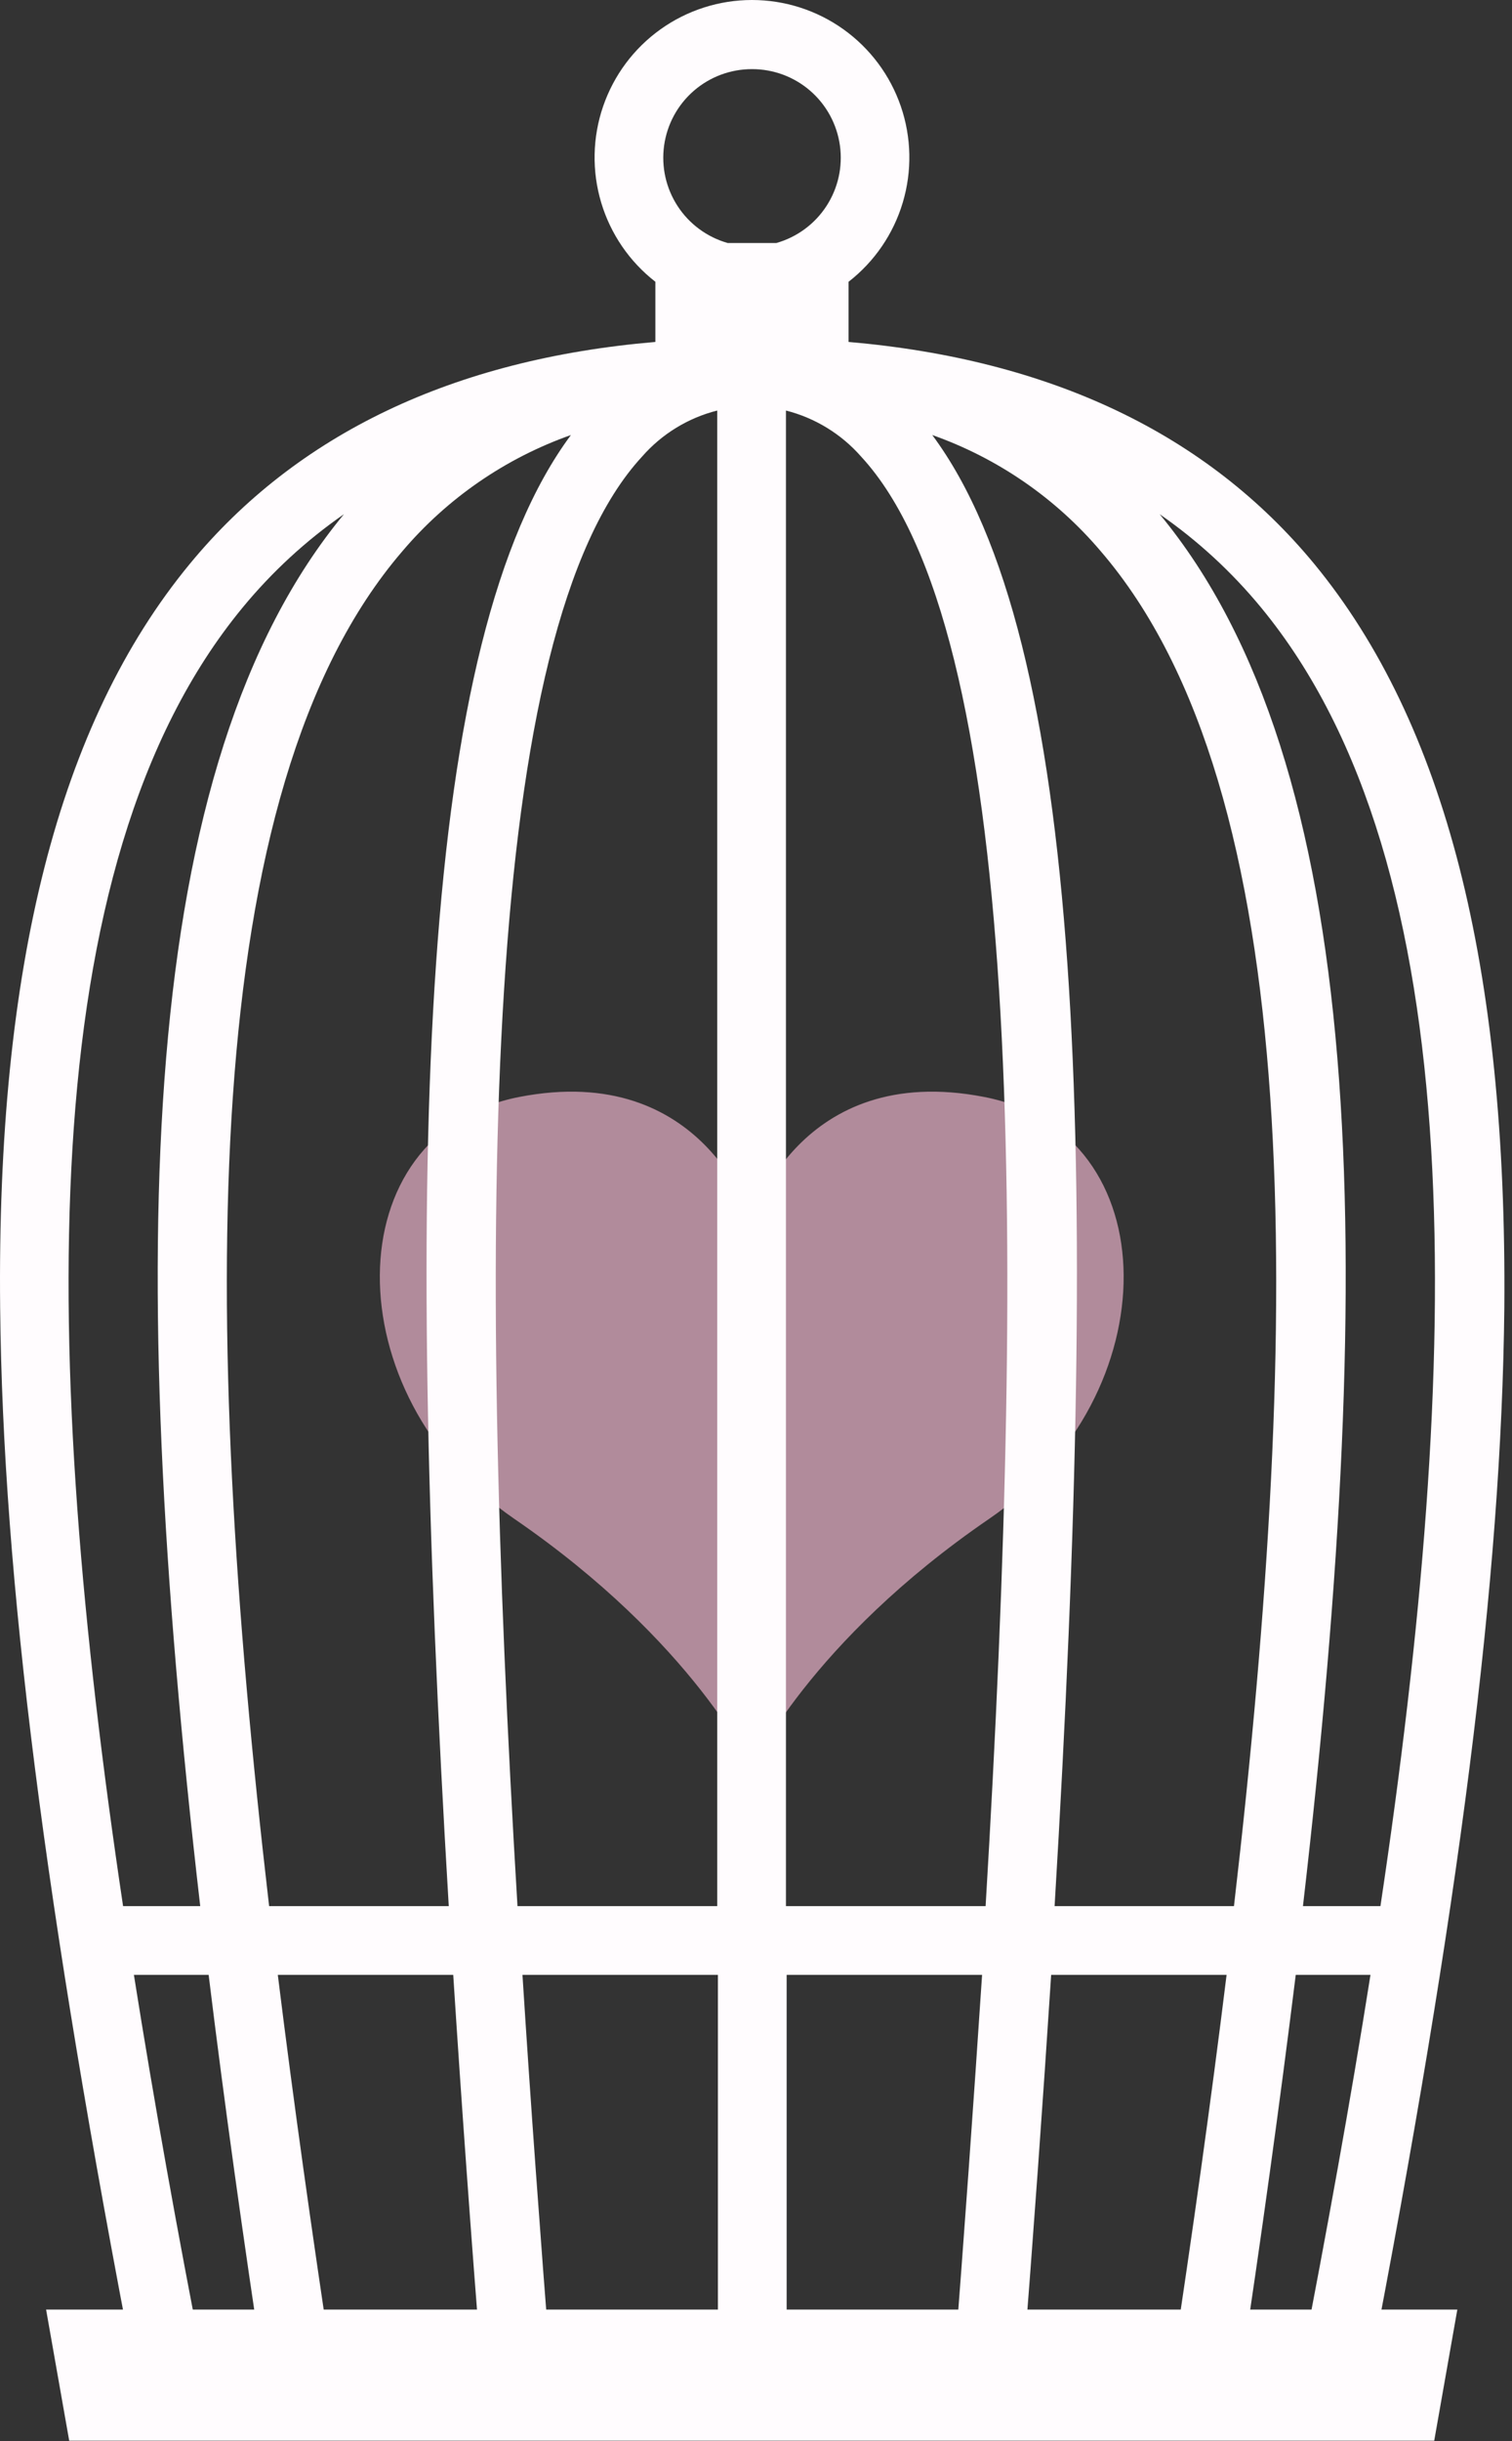 <?xml version="1.0" encoding="UTF-8"?> <svg xmlns="http://www.w3.org/2000/svg" width="176" height="284" viewBox="0 0 176 284" fill="none"><rect x="0" y="0" width="176" height="284" fill="#333333" stroke="none"/> <path d="M166.946 283.963H8.056L5.366 268.703H169.636L166.946 283.963Z" fill="#FFFCFE"></path> <path d="M114.557 127.623C93.017 123.433 87.507 141.983 87.507 141.983C87.507 141.983 81.997 123.433 60.447 127.623C38.897 131.813 38.907 162.333 59.847 176.693C80.787 191.053 87.507 205.693 87.507 205.693C87.507 205.693 94.207 191.023 115.157 176.693C136.107 162.363 136.107 131.813 114.557 127.623Z" fill="#B18B9B"></path> <path d="M152.987 65.613C140.507 50.483 122.307 41.823 98.776 39.783V32.783C101.791 30.439 103.997 27.213 105.088 23.554C106.179 19.895 106.099 15.987 104.86 12.376C103.622 8.765 101.286 5.631 98.179 3.412C95.072 1.193 91.349 0 87.531 0C83.714 0 79.991 1.193 76.884 3.412C73.777 5.631 71.441 8.765 70.203 12.376C68.964 15.987 68.884 19.895 69.975 23.554C71.066 27.213 73.272 30.439 76.287 32.783V39.783C52.767 41.783 34.556 50.483 22.087 65.613C6.827 84.113 -0.393 112.413 0.017 152.143C0.337 183.563 5.217 221.963 15.836 276.653L23.686 275.123C20.686 259.883 17.956 244.683 15.586 229.763H24.287C26.107 244.643 28.287 260.233 30.756 276.483L38.666 275.293C36.346 259.973 34.187 244.713 32.337 229.763H52.757C53.703 244.496 54.82 259.976 56.106 276.203L64.106 275.573C62.897 260.123 61.767 244.773 60.816 229.763H83.567V275.893H91.567V229.763H114.317C113.317 244.763 112.237 260.123 111.017 275.573L119.017 276.203C120.29 259.983 121.403 244.503 122.357 229.763H142.777C140.937 244.713 138.777 259.973 136.457 275.293L144.367 276.483C146.827 260.236 148.98 244.663 150.827 229.763H159.527C157.167 244.683 154.387 259.883 151.437 275.123L159.286 276.653C169.896 221.963 174.777 183.563 175.107 152.143C175.427 112.413 168.207 84.113 152.987 65.613ZM87.537 8.043C90.027 8.038 92.435 8.934 94.316 10.567C96.197 12.2 97.423 14.458 97.768 16.924C98.113 19.391 97.554 21.899 96.193 23.985C94.833 26.071 92.763 27.594 90.367 28.273H84.707C82.31 27.594 80.24 26.071 78.88 23.985C77.519 21.899 76.96 19.391 77.305 16.924C77.65 14.458 78.876 12.2 80.757 10.567C82.638 8.934 85.046 8.038 87.537 8.043V8.043ZM14.326 221.763C4.787 158.033 3.517 100.673 28.227 70.703C31.644 66.551 35.618 62.889 40.036 59.823C15.986 88.893 14.476 145.383 23.306 221.763H14.326ZM31.326 221.763C23.326 153.033 22.896 91.963 46.827 64.143C52.058 57.976 58.831 53.307 66.457 50.613C48.797 74.383 46.986 133.893 52.236 221.763H31.326ZM60.236 221.763C55.456 142.063 56.017 73.363 74.737 53.123C77.04 50.488 80.093 48.618 83.487 47.763V221.763H60.236ZM91.487 221.763V47.763C94.878 48.623 97.929 50.492 100.237 53.123C118.947 73.363 119.507 142.063 114.727 221.763H91.487ZM122.757 221.763C128.047 133.883 126.187 74.383 108.517 50.613C116.14 53.305 122.911 57.974 128.137 64.143C152.067 91.963 151.627 153.023 143.637 221.763H122.757ZM160.667 221.763H151.667C160.527 145.383 159.037 88.893 134.987 59.823C139.41 62.887 143.387 66.548 146.807 70.703C171.497 100.673 170.227 158.033 160.687 221.763H160.667Z" fill="#FFFCFE"></path> </svg> 